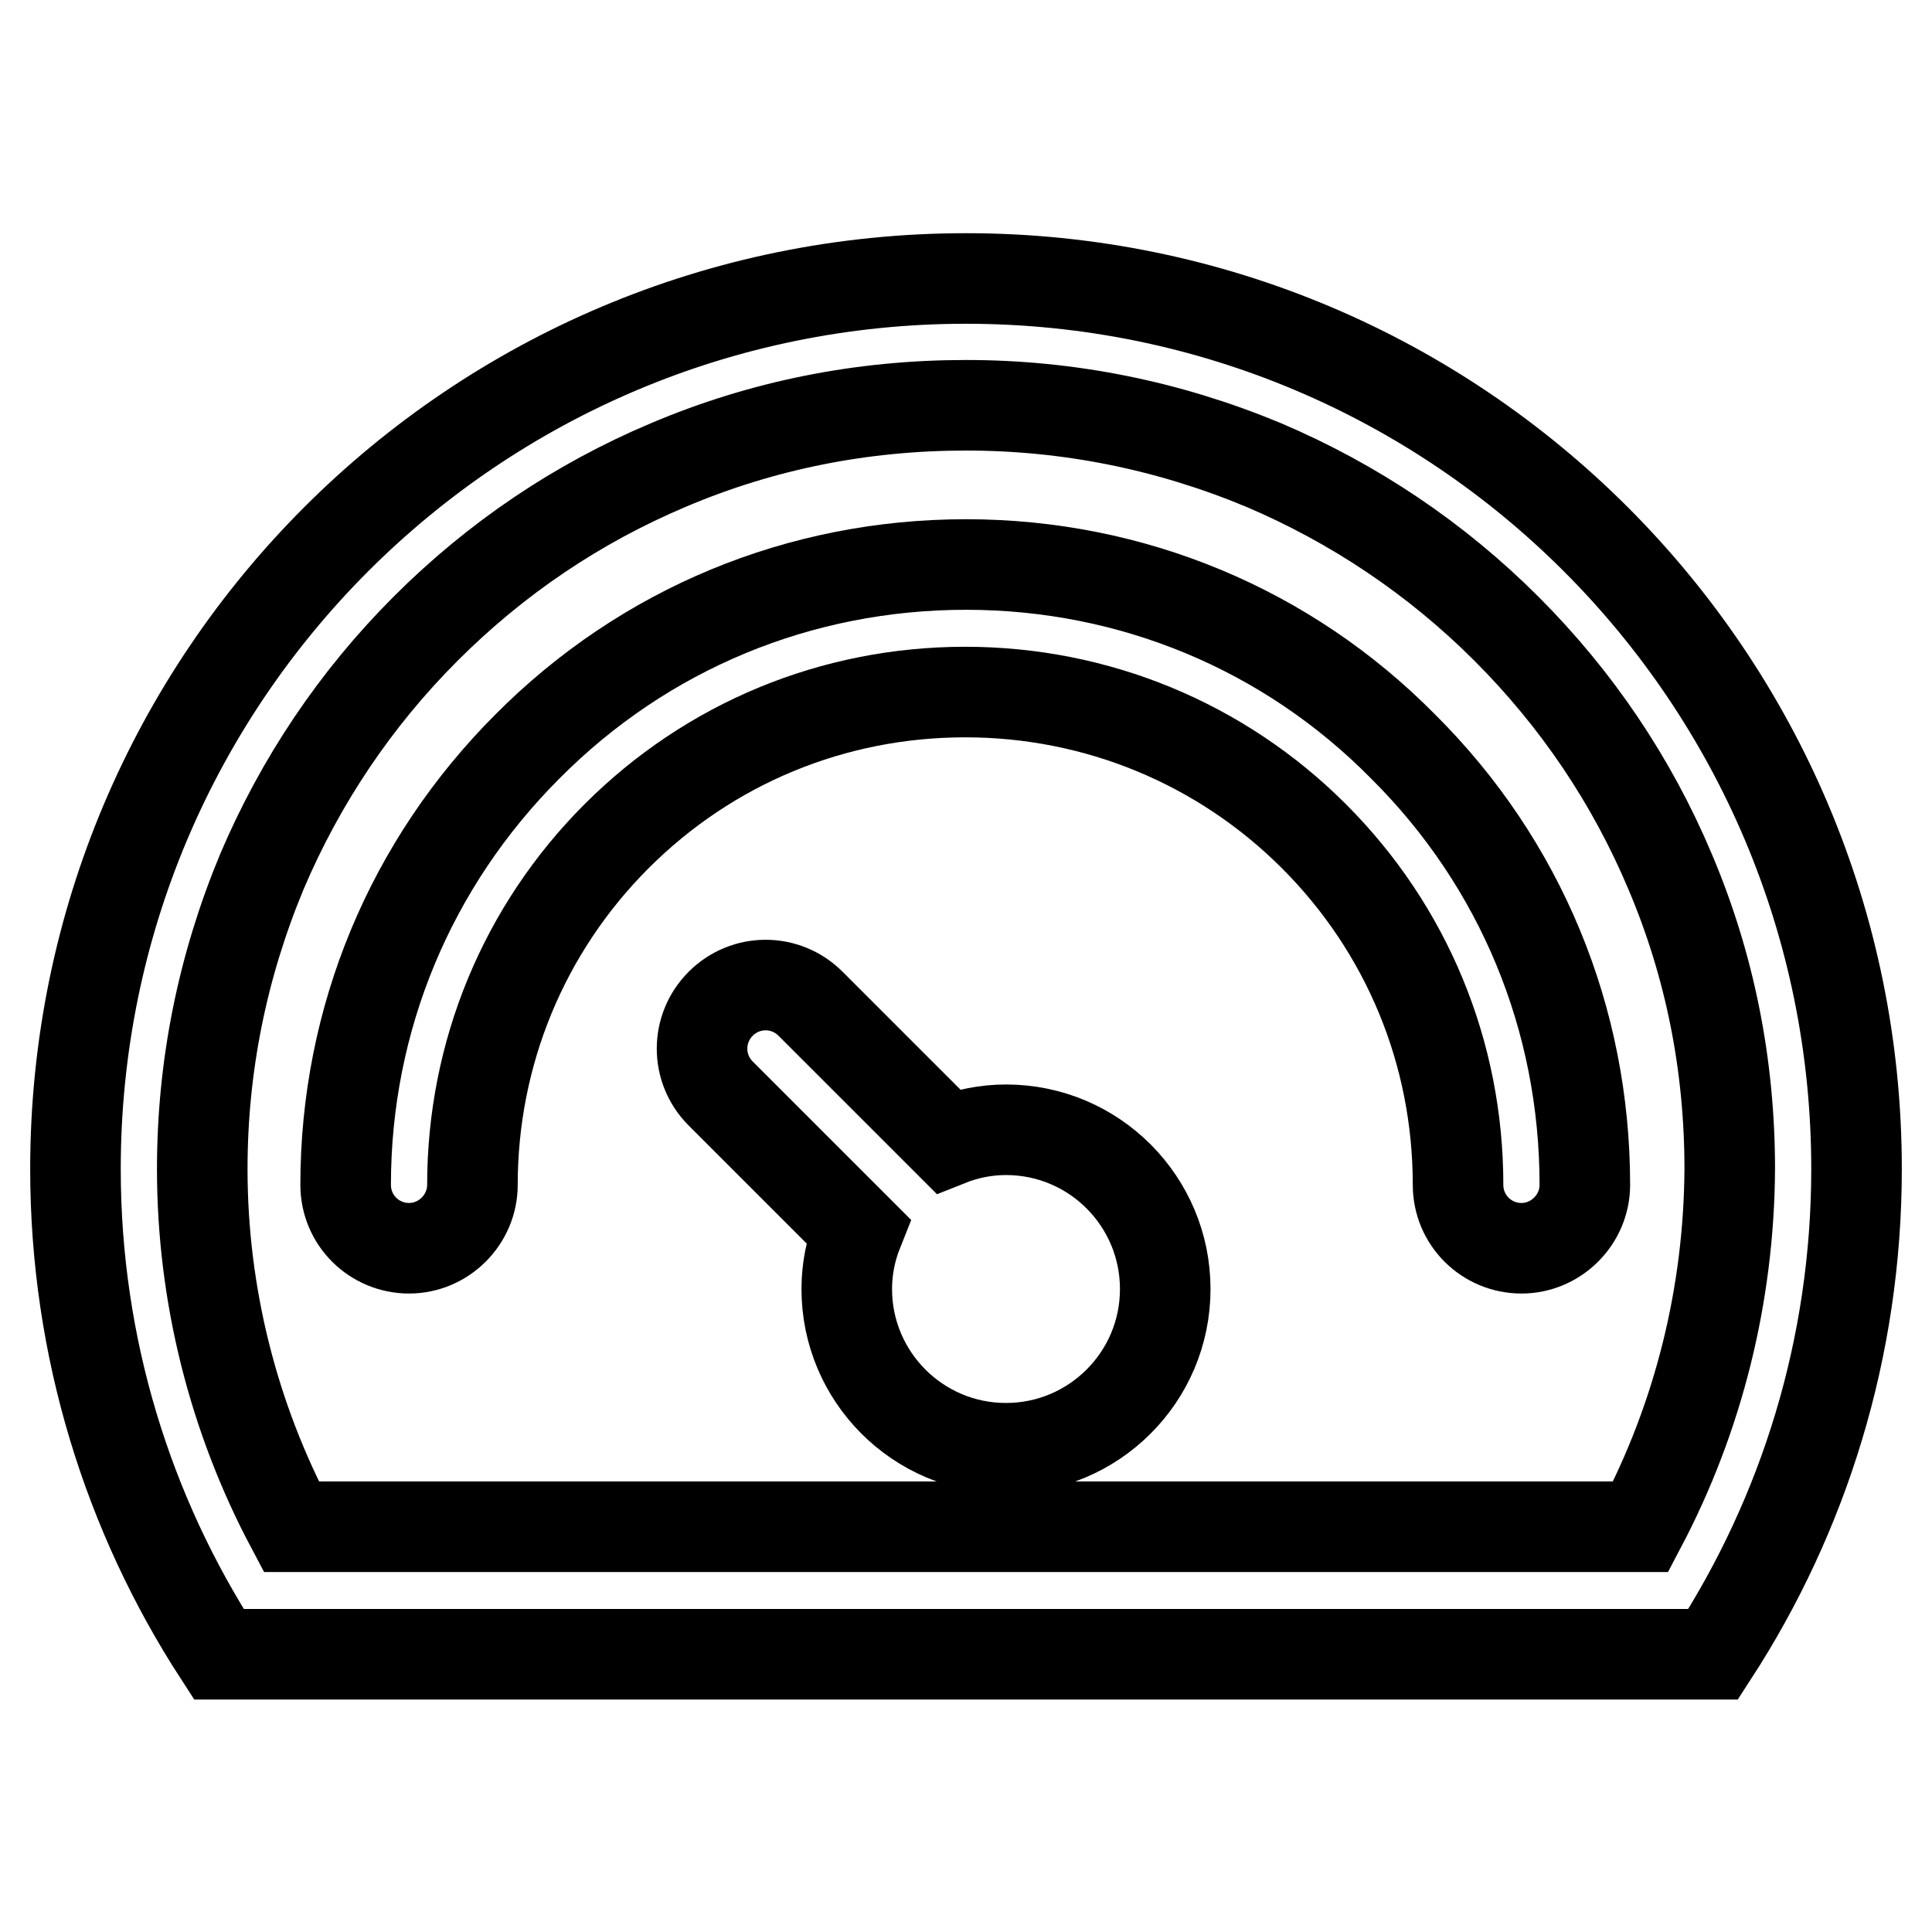 <?xml version="1.0" encoding="utf-8"?>
<!-- Svg Vector Icons : http://www.onlinewebfonts.com/icon -->
<!DOCTYPE svg PUBLIC "-//W3C//DTD SVG 1.1//EN" "http://www.w3.org/Graphics/SVG/1.1/DTD/svg11.dtd">
<svg version="1.1" xmlns="http://www.w3.org/2000/svg" xmlns:xlink="http://www.w3.org/1999/xlink" x="0px" y="0px" viewBox="0 0 256 256" enable-background="new 0 0 256 256" xml:space="preserve">
<g> <path stroke-width="12" fill-opacity="0" stroke="#000000"  d="M128,74.8c-22,0-42.6,8.5-58.1,24.1C54.4,114.4,45.8,135,45.8,157c0,4.7,3.8,8.4,8.4,8.4s8.4-3.8,8.4-8.4 c0-17.4,6.8-33.9,19.1-46.2c12.3-12.3,28.7-19.1,46.2-19.1c17.4,0,33.9,6.8,46.2,19.1c12.3,12.3,19.1,28.7,19.1,46.2 c0,4.7,3.8,8.4,8.4,8.4s8.4-3.8,8.4-8.4c0-22-8.5-42.6-24.1-58.1C170.6,83.4,150,74.8,128,74.8z"/> <path stroke-width="12" fill-opacity="0" stroke="#000000"  d="M128,36.9c-65.2,0-118,52.8-118,118c0,23.7,7,45.8,19,64.3h198c12-18.5,19-40.6,19-64.3 C246,89.7,193.2,36.9,128,36.9z M217.4,202.3H38.6c-7.7-14.5-11.8-30.8-11.8-47.4c0-13.7,2.7-26.9,7.9-39.4 c5.1-12,12.4-22.9,21.7-32.2s20.1-16.6,32.2-21.7c12.5-5.3,25.7-7.9,39.4-7.9c13.7,0,26.9,2.7,39.4,7.9c12,5.1,22.9,12.4,32.2,21.7 c9.3,9.3,16.6,20.1,21.7,32.2c5.3,12.5,7.9,25.7,7.9,39.4C229.1,171.5,225.1,187.7,217.4,202.3L217.4,202.3z"/> <path stroke-width="12" fill-opacity="0" stroke="#000000"  d="M133.3,149.7c-2.6,0-5.2,0.5-7.7,1.5L107.4,133c-3.3-3.3-8.6-3.3-11.9,0c-3.3,3.3-3.3,8.6,0,11.9l18.2,18.2 c-1,2.5-1.5,5.1-1.5,7.7c0,11.6,9.4,21.1,21.1,21.1c11.6,0,21.1-9.4,21.1-21.1C154.4,159.2,145,149.7,133.3,149.7z"/></g>
</svg>